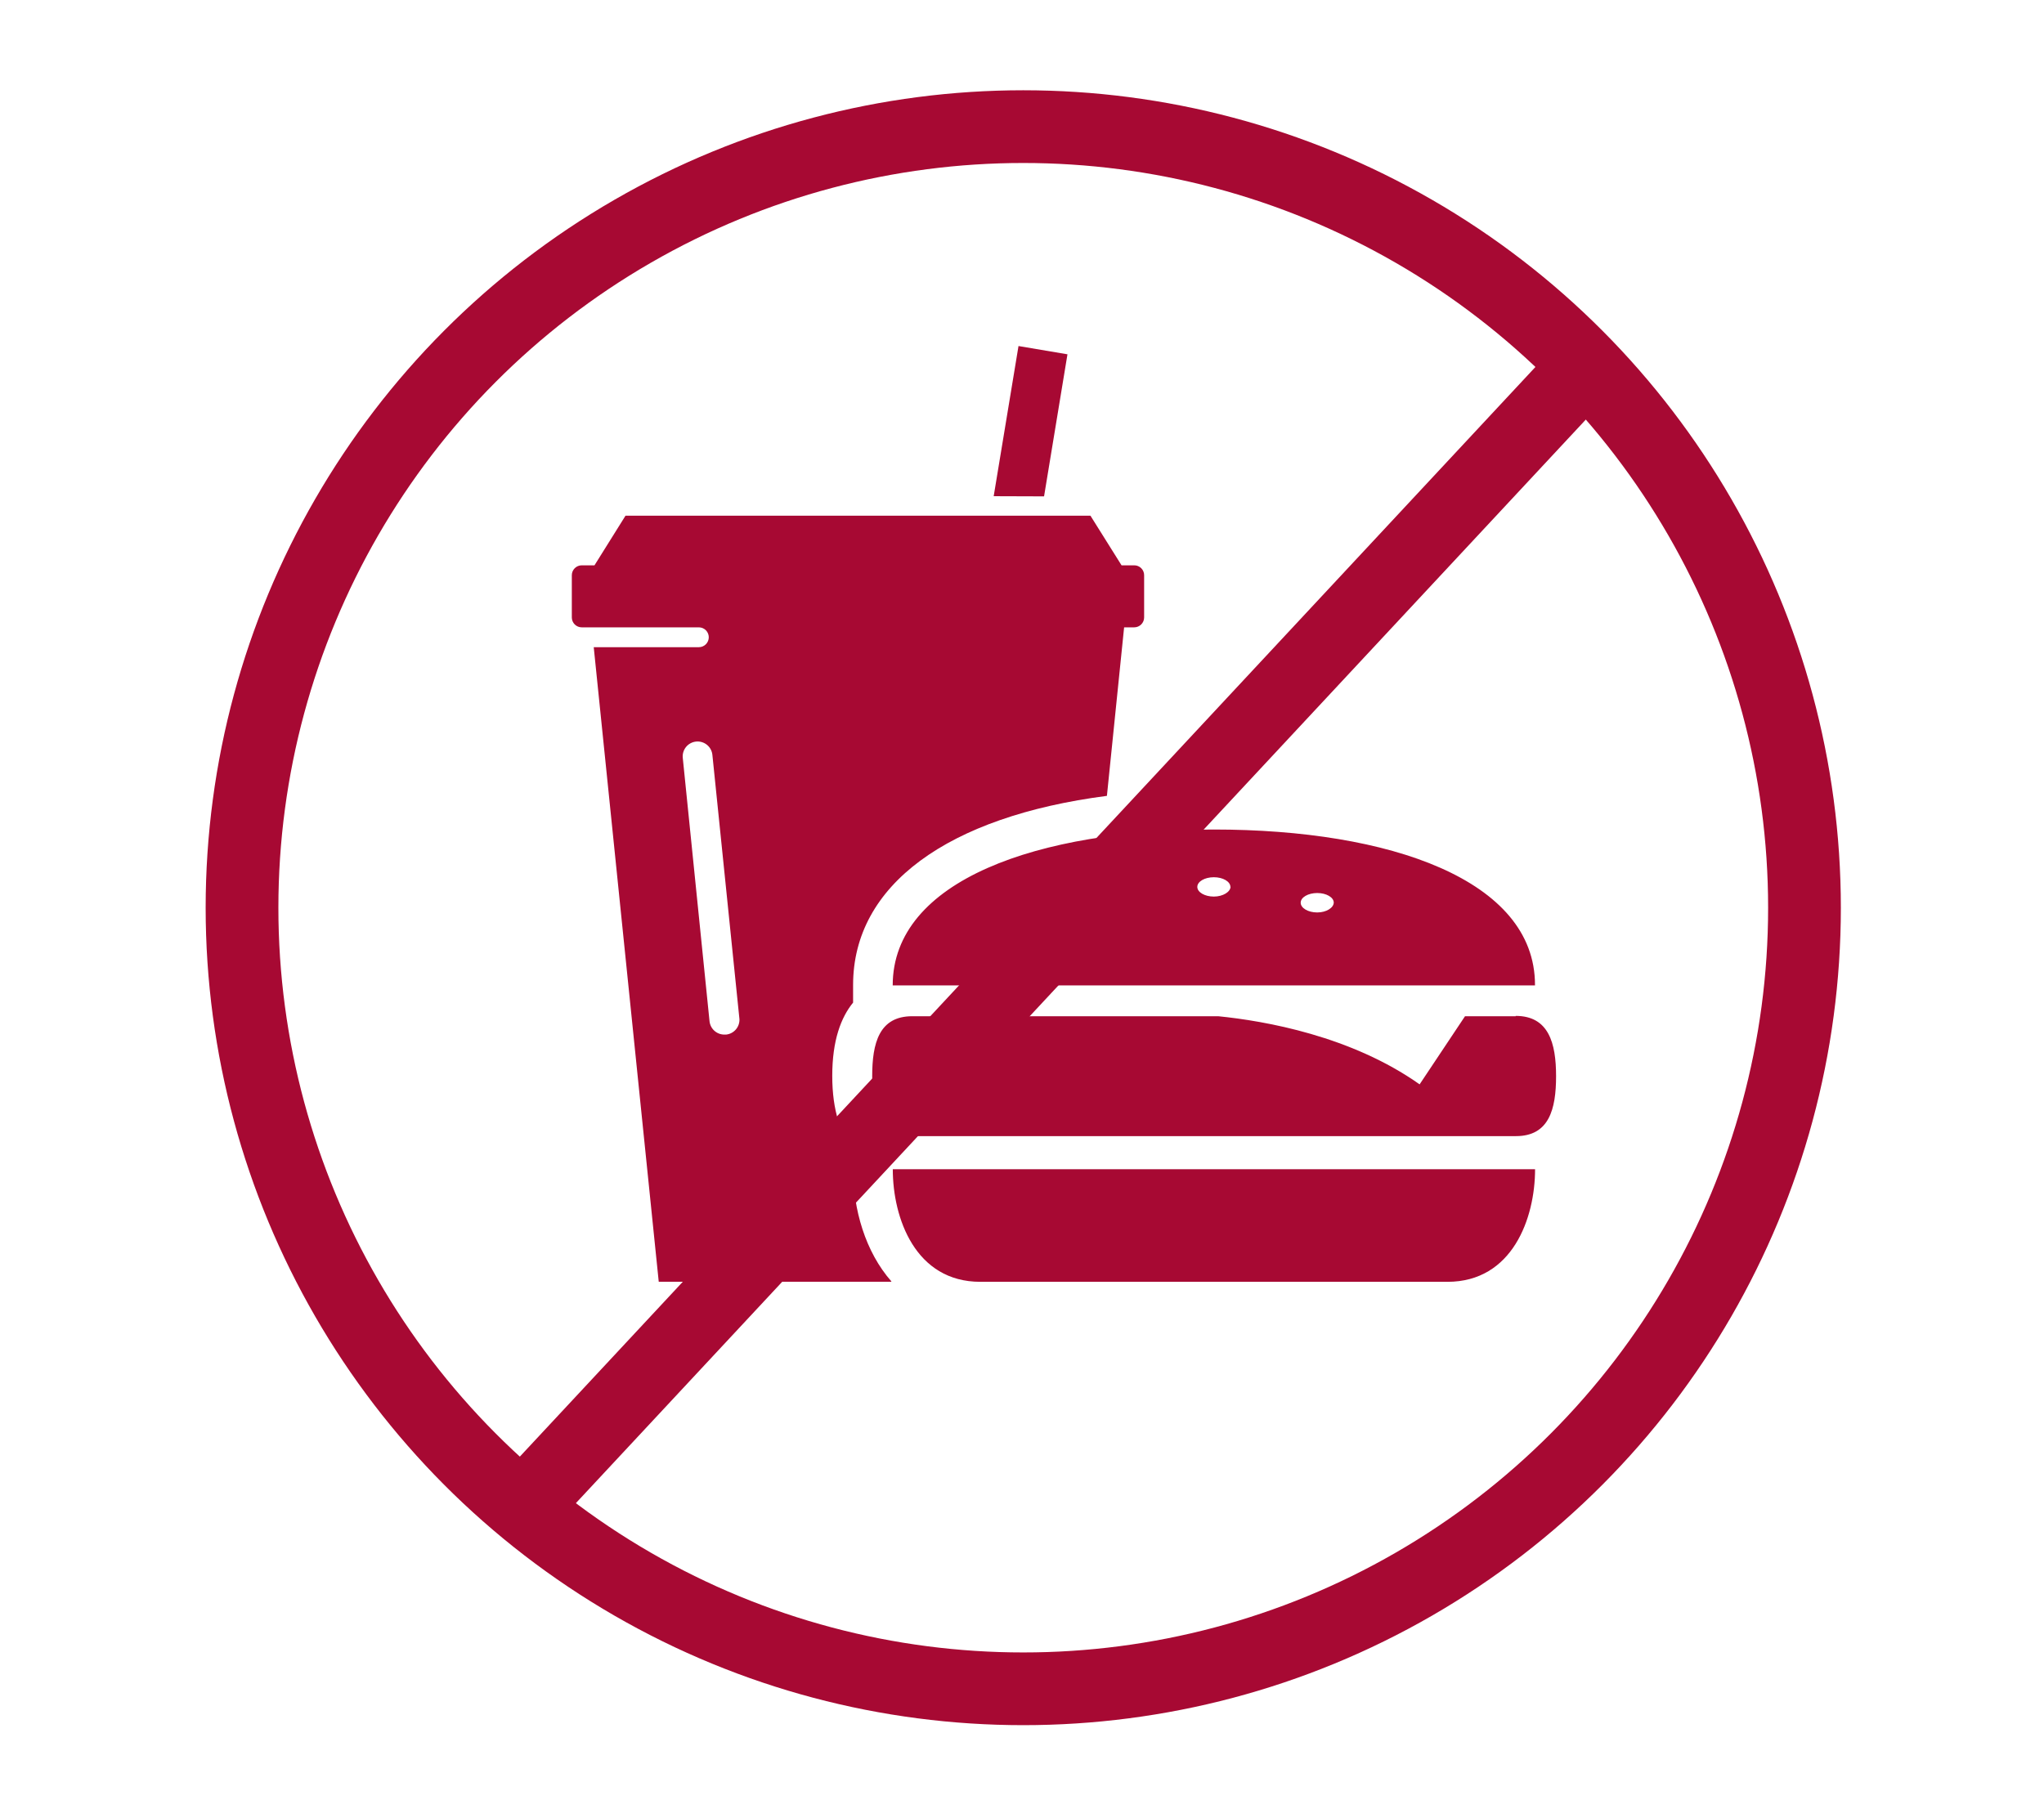 <svg width="815" height="725" viewBox="0 0 815 725" fill="none" xmlns="http://www.w3.org/2000/svg">
<path d="M396.212 197.885L406.105 138L425.627 141.298L416.295 197.951L396.212 197.885ZM355.289 511.161H262.658L236.739 258.1H278.652C279.701 258.1 280.708 257.683 281.45 256.941C282.192 256.199 282.609 255.192 282.609 254.143C282.609 253.093 282.192 252.087 281.45 251.345C280.708 250.603 279.701 250.186 278.652 250.186H231.957C230.908 250.186 229.901 249.769 229.159 249.027C228.417 248.285 228 247.278 228 246.228V229.411C228 228.361 228.417 227.355 229.159 226.612C229.901 225.87 230.908 225.453 231.957 225.453H237.035L249.402 205.668H434.795L447.194 225.453H452.239C452.76 225.449 453.277 225.548 453.759 225.746C454.241 225.943 454.679 226.234 455.047 226.603C455.416 226.971 455.707 227.409 455.904 227.891C456.102 228.373 456.201 228.89 456.197 229.411V246.228C456.197 247.278 455.78 248.285 455.038 249.027C454.295 249.769 453.289 250.186 452.239 250.186H448.216L441.357 317.392C377.977 325.603 340.153 352.94 340.153 392.776V399.833C335.338 405.735 331.843 414.87 331.843 429.05C331.843 443.229 335.338 452.364 340.153 458.267V466.148C340.153 482.339 345.033 499.223 355.454 511.062L355.289 511.161ZM294.81 406.164L284.06 301.167C283.996 300.379 283.776 299.611 283.412 298.909C283.048 298.207 282.547 297.585 281.939 297.079C281.331 296.574 280.628 296.195 279.871 295.964C279.115 295.734 278.32 295.657 277.533 295.739C276.746 295.82 275.984 296.058 275.29 296.438C274.597 296.818 273.986 297.333 273.494 297.952C273.003 298.571 272.64 299.283 272.427 300.045C272.214 300.806 272.155 301.603 272.254 302.387L282.906 407.252C283.053 408.716 283.738 410.073 284.829 411.06C285.919 412.047 287.338 412.594 288.808 412.594H289.501C290.279 412.516 291.034 412.285 291.722 411.914C292.411 411.543 293.019 411.04 293.513 410.433C294.006 409.826 294.375 409.128 294.597 408.379C294.82 407.629 294.892 406.843 294.81 406.065V406.164ZM612.043 392.973H355.948C355.948 351.093 413.888 330.813 483.996 330.813C554.104 330.813 612.043 350.896 612.043 392.776V392.973ZM449.37 359.997C449.37 357.854 446.403 356.139 442.775 356.139C439.148 356.139 436.18 357.854 436.18 359.997C436.18 362.14 439.148 363.888 442.775 363.888C446.403 363.888 449.37 362.009 449.37 359.865V359.997ZM490.591 353.699C490.591 351.555 487.623 349.84 483.996 349.84C480.368 349.84 477.4 351.555 477.4 353.699C477.4 355.842 480.368 357.557 483.996 357.557C487.623 357.557 490.657 355.677 490.657 353.567L490.591 353.699ZM531.811 359.997C531.811 357.854 528.844 356.139 525.216 356.139C521.589 356.139 518.621 357.854 518.621 359.997C518.621 362.14 521.556 363.888 525.216 363.888C528.877 363.888 531.811 362.009 531.811 359.865V359.997ZM604.359 405.274H584.145L566.041 432.446C538.769 413.155 504.441 407.153 485.743 405.274H363.731C350.54 405.274 347.77 415.991 347.77 429.182C347.77 442.372 350.54 453.089 363.731 453.089H604.458C617.649 453.089 620.452 442.372 620.452 429.182C620.452 415.991 617.517 405.142 604.326 405.142L604.359 405.274ZM355.981 466.28C355.981 485.835 364.984 511.194 390.87 511.194H577.154C603.04 511.194 612.076 485.835 612.076 466.28H355.948H355.981Z" fill="#A70933"/>
<line x1="630.608" y1="147.885" x2="206.608" y2="602.885" stroke="#A70933" stroke-width="29"/>
<circle cx="408" cy="362" r="311.5" stroke="#A70933" stroke-width="29"/>
</svg>

